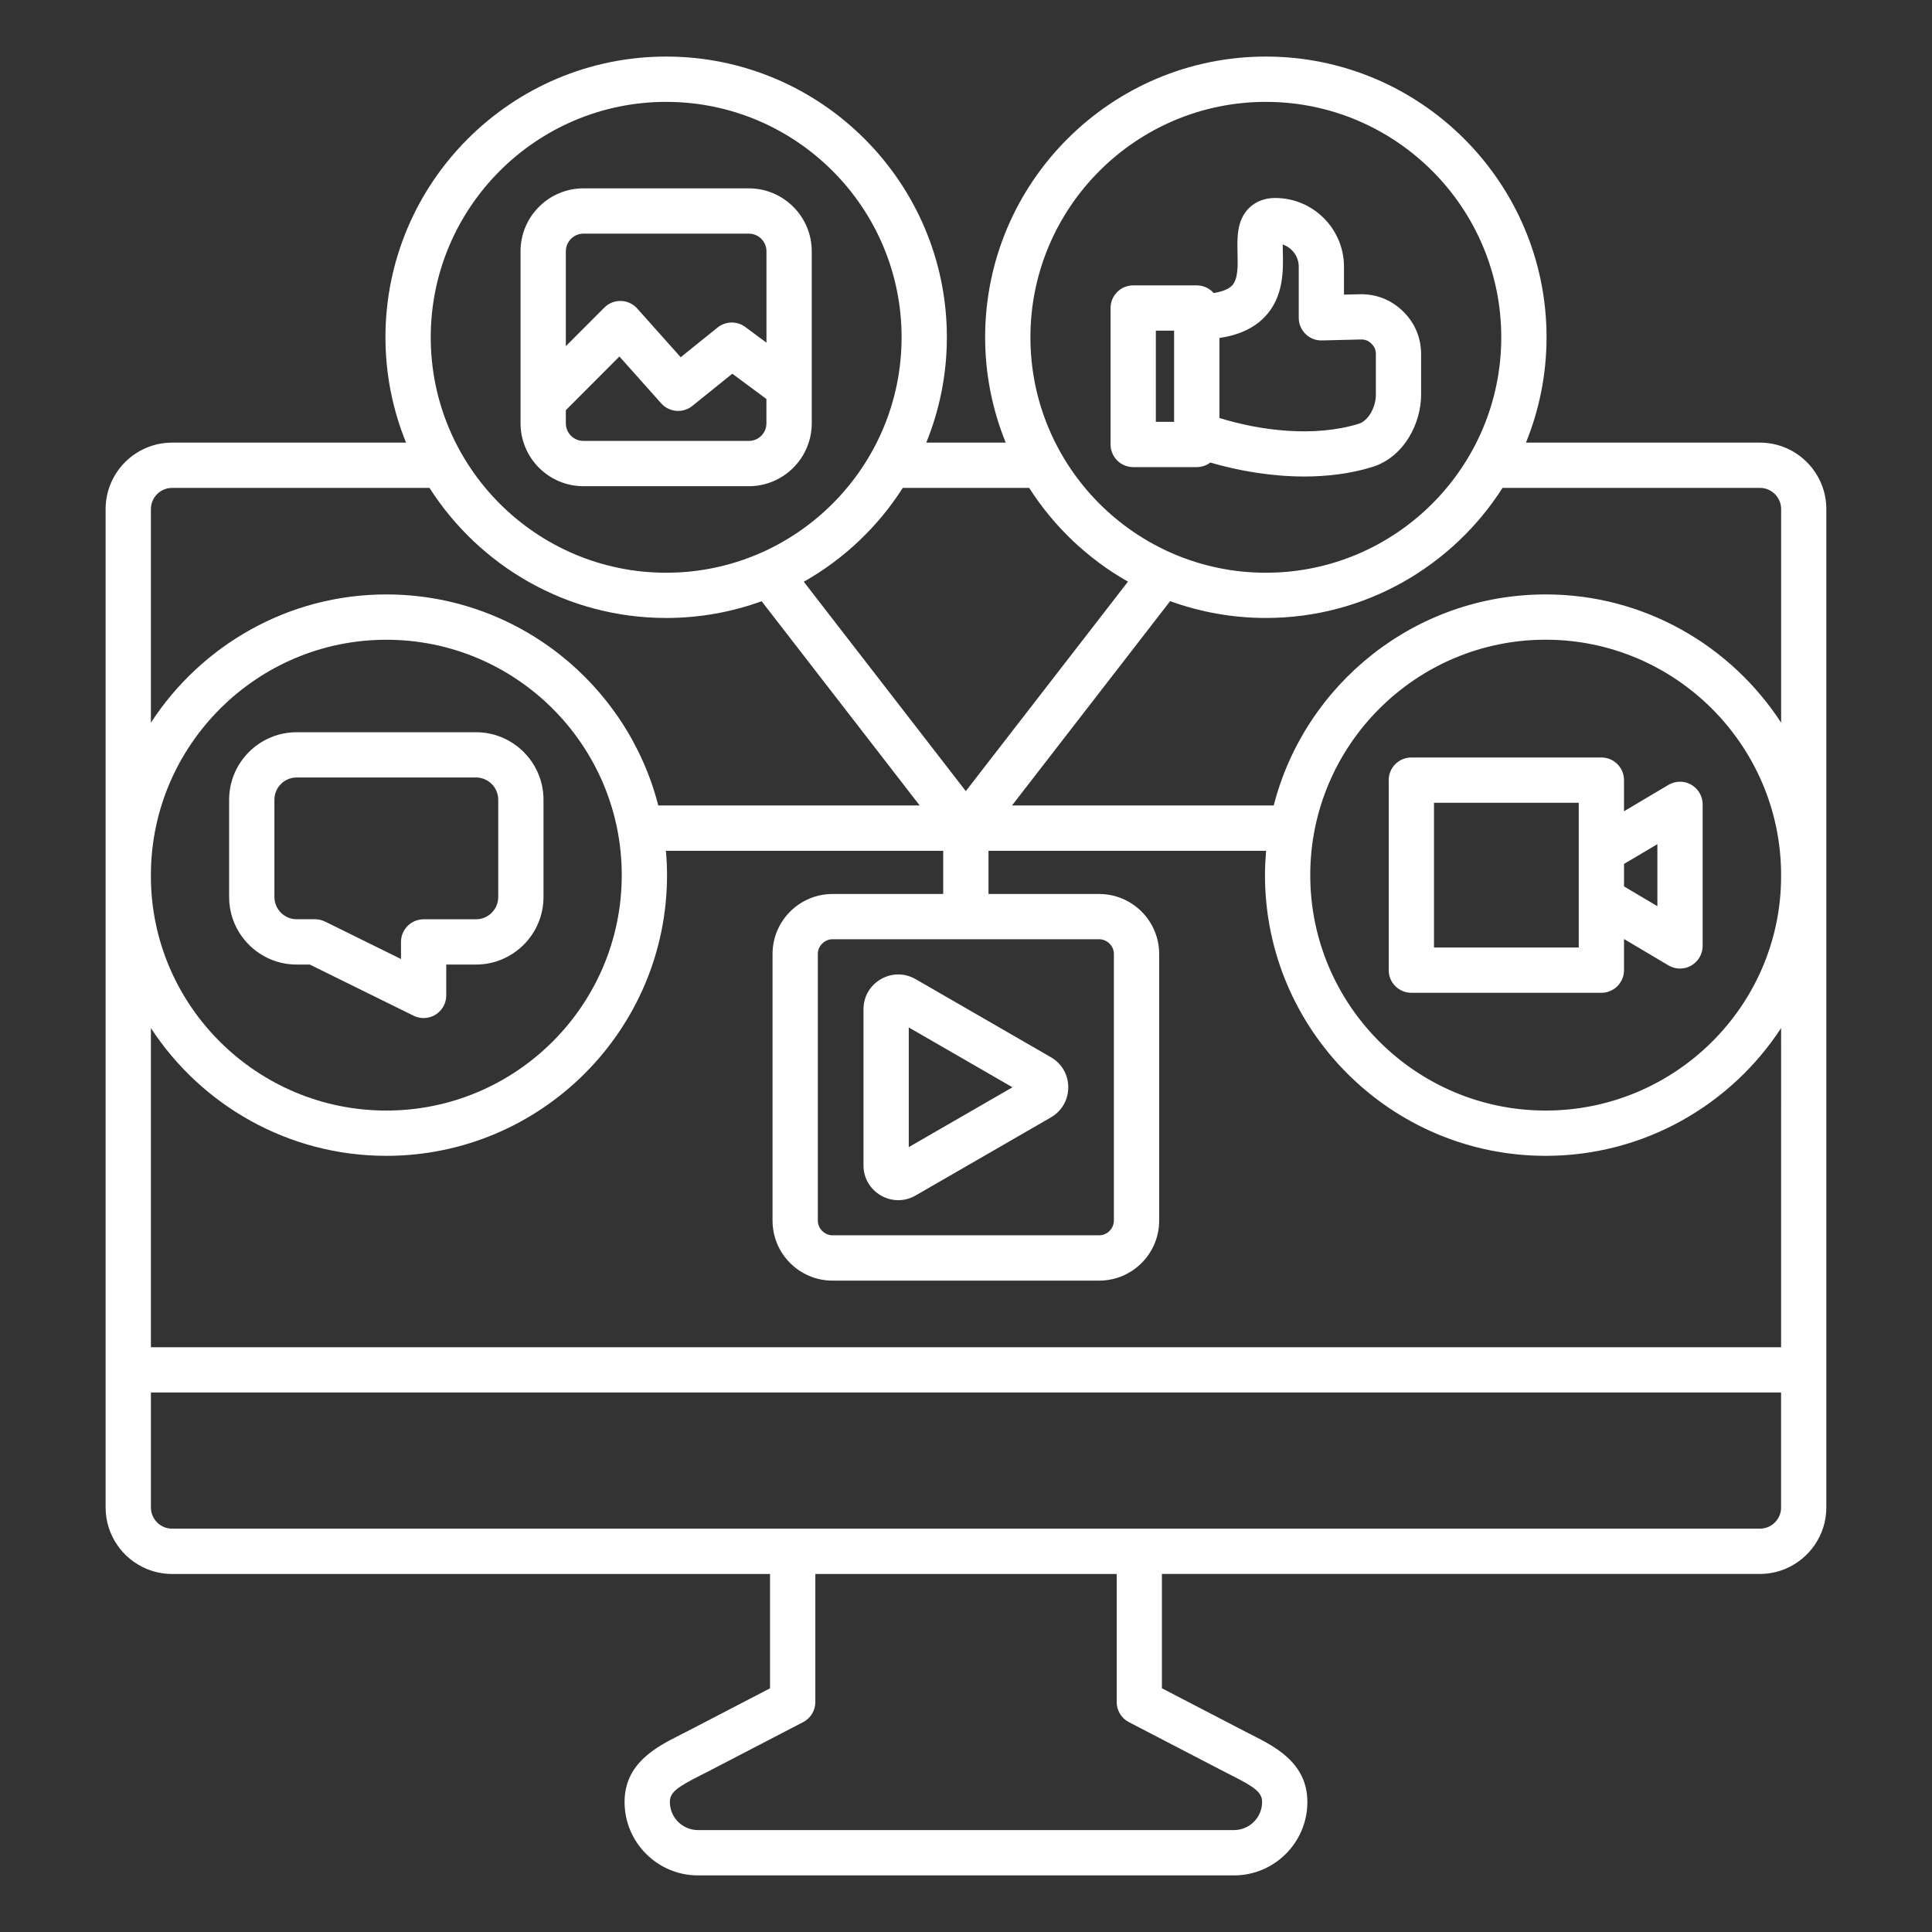 <svg id="Layer_1" fill="#fff" enable-background="new 0 0 512 512" viewBox="0 0 512 512" xmlns="http://www.w3.org/2000/svg"><rect x="0" y="0" width="512" height="512" fill="#333333" stroke="none"/><path d="m466.39 117.3h-62c3.51-8.63 5.46-18.05 5.46-27.92 0-41.02-33.37-74.39-74.39-74.39s-74.39 33.37-74.39 74.39c0 9.87 1.95 19.29 5.46 27.92h-21.06c3.51-8.63 5.46-18.05 5.46-27.92 0-41.02-33.37-74.39-74.39-74.39s-74.39 33.37-74.39 74.39c0 9.87 1.95 19.29 5.46 27.92h-62c-9.71 0-17.62 7.9-17.62 17.62v228.11 36.47c0 7.29 4.45 13.55 10.77 16.23 2.11.89 4.42 1.39 6.85 1.39h158.46v30.3l-21.87 11.36c-.65.34-1.3.67-1.94.99-6.22 3.14-14.74 7.45-14.74 17.78 0 10.73 8.73 19.45 19.45 19.45h142.05c10.73 0 19.45-8.73 19.45-19.45 0-10.34-8.52-14.64-14.74-17.79-.65-.33-1.3-.65-1.94-.99l-21.87-11.36v-30.3h158.46c2.43 0 4.74-.49 6.85-1.39 6.32-2.68 10.77-8.94 10.77-16.23v-36.47-228.1c.01-9.71-7.9-17.62-17.61-17.62zm-130.93-90.3c34.4 0 62.39 27.99 62.39 62.39s-27.99 62.39-62.39 62.39-62.39-27.99-62.39-62.39 27.99-62.39 62.39-62.39zm-62.72 102.3c6.56 10.27 15.56 18.82 26.18 24.84l-42.97 55.52-42.94-55.49c10.65-6.02 19.67-14.59 26.24-24.88h33.49zm18.55 119.61c2.12 0 3.9 1.79 3.9 3.9v70.66c0 2.12-1.79 3.9-3.9 3.9h-70.66c-2.12 0-3.9-1.79-3.9-3.9v-70.66c0-2.12 1.79-3.9 3.9-3.9zm-114.75-221.91c34.4 0 62.39 27.99 62.39 62.39s-27.99 62.39-62.39 62.39-62.39-27.99-62.39-62.39 27.99-62.39 62.39-62.39zm-130.93 102.3h68.21c13.22 20.7 36.39 34.47 62.72 34.47 8.88 0 17.4-1.57 25.3-4.44l41.89 54.13h-69.28c-8.23-32.12-37.42-55.93-72.07-55.93-26.08 0-49.1 13.56-62.39 33.99v-56.6c0-3.1 2.52-5.62 5.62-5.62zm119.16 102.62c0 34.4-27.99 62.39-62.39 62.39-34.29 0-62.27-27.77-62.39-61.91v-.73c.14-34.26 28.13-62.13 62.39-62.13 34.4-.01 62.39 27.98 62.39 62.38zm134.39 224.46 25.1 13.04c.69.36 1.38.71 2.06 1.05 6.22 3.14 8.15 4.53 8.15 7.07 0 4.11-3.34 7.45-7.45 7.45h-142.05c-4.11 0-7.45-3.34-7.45-7.45 0-2.55 1.94-3.93 8.15-7.07.69-.35 1.38-.7 2.07-1.05l25.1-13.04c1.99-1.03 3.23-3.08 3.23-5.32v-33.94h79.86v33.94c0 2.23 1.24 4.29 3.23 5.32zm172.85-56.88c0 1.74-.8 3.3-2.05 4.33-.97.8-2.22 1.28-3.57 1.28h-420.78c-1.35 0-2.6-.48-3.57-1.28-1.25-1.03-2.05-2.59-2.05-4.33v-30.47h432.01v30.47zm0-42.47h-432.02v-84.58c13.29 20.35 36.3 33.86 62.39 33.86 41.02 0 74.39-33.37 74.39-74.39 0-2.18-.11-4.33-.3-6.45h73.49v11.45h-29.33c-8.77 0-15.9 7.13-15.9 15.9v70.66c0 8.77 7.13 15.9 15.9 15.9h70.66c8.77 0 15.9-7.13 15.9-15.9v-70.66c0-8.77-7.13-15.9-15.9-15.9h-29.33v-11.45h73.57c-.18 2.13-.3 4.28-.3 6.45 0 41.02 33.37 74.39 74.39 74.39 26.09 0 49.1-13.51 62.39-33.86zm0-124.63c-.11 34.14-28.1 61.91-62.39 61.91-34.4 0-62.39-27.99-62.39-62.39s27.99-62.39 62.39-62.39c34.26 0 62.25 27.87 62.39 62.13zm-62.39-74.87c-34.65 0-63.84 23.81-72.07 55.93h-69.36l41.91-54.15c7.92 2.88 16.46 4.46 25.37 4.46 26.34 0 49.5-13.77 62.72-34.47h68.21c3.1 0 5.62 2.52 5.62 5.62v56.6c-13.3-20.43-36.32-33.99-62.4-33.99zm-255-28.68h43.83c9.19 0 16.67-7.48 16.67-16.67v-45.59c0-9.19-7.48-16.67-16.67-16.67h-43.83c-9.19 0-16.67 7.48-16.67 16.67v45.59c.01 9.2 7.48 16.67 16.67 16.67zm43.83-12h-43.83c-2.57 0-4.67-2.09-4.67-4.67v-3.47l14.2-14.23 11.08 12.42c2.13 2.38 5.75 2.68 8.24.68l10.6-8.54 9.04 6.7v6.44c.01 2.58-2.08 4.67-4.66 4.67zm-43.83-54.93h43.83c2.57 0 4.67 2.09 4.67 4.67v24.22l-5.62-4.16c-2.19-1.63-5.21-1.56-7.34.15l-9.77 7.87-11.52-12.91c-1.1-1.23-2.66-1.96-4.31-2-1.67-.04-3.25.59-4.41 1.76l-10.2 10.22v-25.15c.01-2.57 2.1-4.67 4.67-4.67zm145.69 61.87h16.84c1.35 0 2.6-.45 3.6-1.21 7.36 2.16 16.09 3.7 24.9 3.7 6.1 0 12.24-.74 17.98-2.51 8.52-2.63 12.98-11.65 12.98-19.19v-10.7c0-4.38-1.66-8.32-4.8-11.38s-7.11-4.63-11.5-4.52l-4.14.1v-7.39c0-10.05-8.17-18.22-18.22-18.22-3.59 0-5.82 1.51-7.06 2.78-3.14 3.22-3.03 7.77-2.93 11.78.08 3.43.17 6.98-1.47 8.66-.91.94-2.59 1.6-4.85 1.97-1.1-1.24-2.7-2.03-4.49-2.03h-16.84c-3.31 0-6 2.69-6 6v36.16c0 3.31 2.69 6 6 6zm34.77-39.71c5.18-5.3 5-12.55 4.88-17.34-.01-.58-.03-1.28-.03-1.95 2.46.83 4.25 3.16 4.25 5.9v13.54c0 1.62.65 3.16 1.81 4.29s2.71 1.75 4.34 1.7l10.29-.25c1.15-.03 2 .3 2.82 1.11.83.81 1.18 1.64 1.18 2.8v10.7c0 3.43-2.07 6.97-4.52 7.72-11.91 3.68-26.22 1.8-36.94-1.53v-21.2c5.13-.76 9.07-2.57 11.92-5.49zm-28.77 3.55h4.84v24.16h-4.84zm-180.17 106.42h-47.52c-9.87 0-17.9 8.03-17.9 17.9v25.77c0 9.87 8.03 17.9 17.9 17.9h3.48l27.51 13.56c.84.41 1.75.62 2.65.62 1.1 0 2.2-.3 3.17-.91 1.76-1.09 2.83-3.02 2.83-5.09v-8.18h7.87c9.87 0 17.9-8.03 17.9-17.9v-25.77c.01-9.87-8.02-17.9-17.89-17.9zm5.9 43.67c0 3.25-2.65 5.9-5.9 5.9h-13.87c-3.31 0-6 2.69-6 6v4.53l-20.12-9.92c-.83-.41-1.73-.62-2.65-.62h-4.88c-3.25 0-5.9-2.65-5.9-5.9v-25.77c0-3.25 2.65-5.9 5.9-5.9h47.52c3.25 0 5.9 2.65 5.9 5.9zm316.15-29.77c-1.87-1.07-4.18-1.05-6.03.05l-11.78 6.99v-8.25c0-3.31-2.69-6-6-6h-50.36c-3.31 0-6 2.69-6 6v50.36c0 3.31 2.69 6 6 6h50.36c3.31 0 6-2.69 6-6v-8.25l11.78 6.99c.94.56 2 .84 3.06.84 1.02 0 2.05-.26 2.97-.79 1.87-1.07 3.03-3.06 3.03-5.21v-37.52c0-2.15-1.16-4.14-3.03-5.21zm-29.81 43.15h-38.36v-38.36h38.36zm20.84-10.95-8.84-5.24v-5.96l8.84-5.24zm-205.78 76.66c1.44.83 3.02 1.25 4.61 1.25s3.17-.42 4.61-1.25l35.83-20.68c2.89-1.67 4.61-4.65 4.61-7.98s-1.72-6.32-4.61-7.98l-35.83-20.68c-2.88-1.67-6.33-1.67-9.22 0s-4.61 4.65-4.61 7.98v41.37c0 3.32 1.72 6.3 4.61 7.97zm7.39-44.53 27.48 15.86-27.48 15.86z"/></svg>